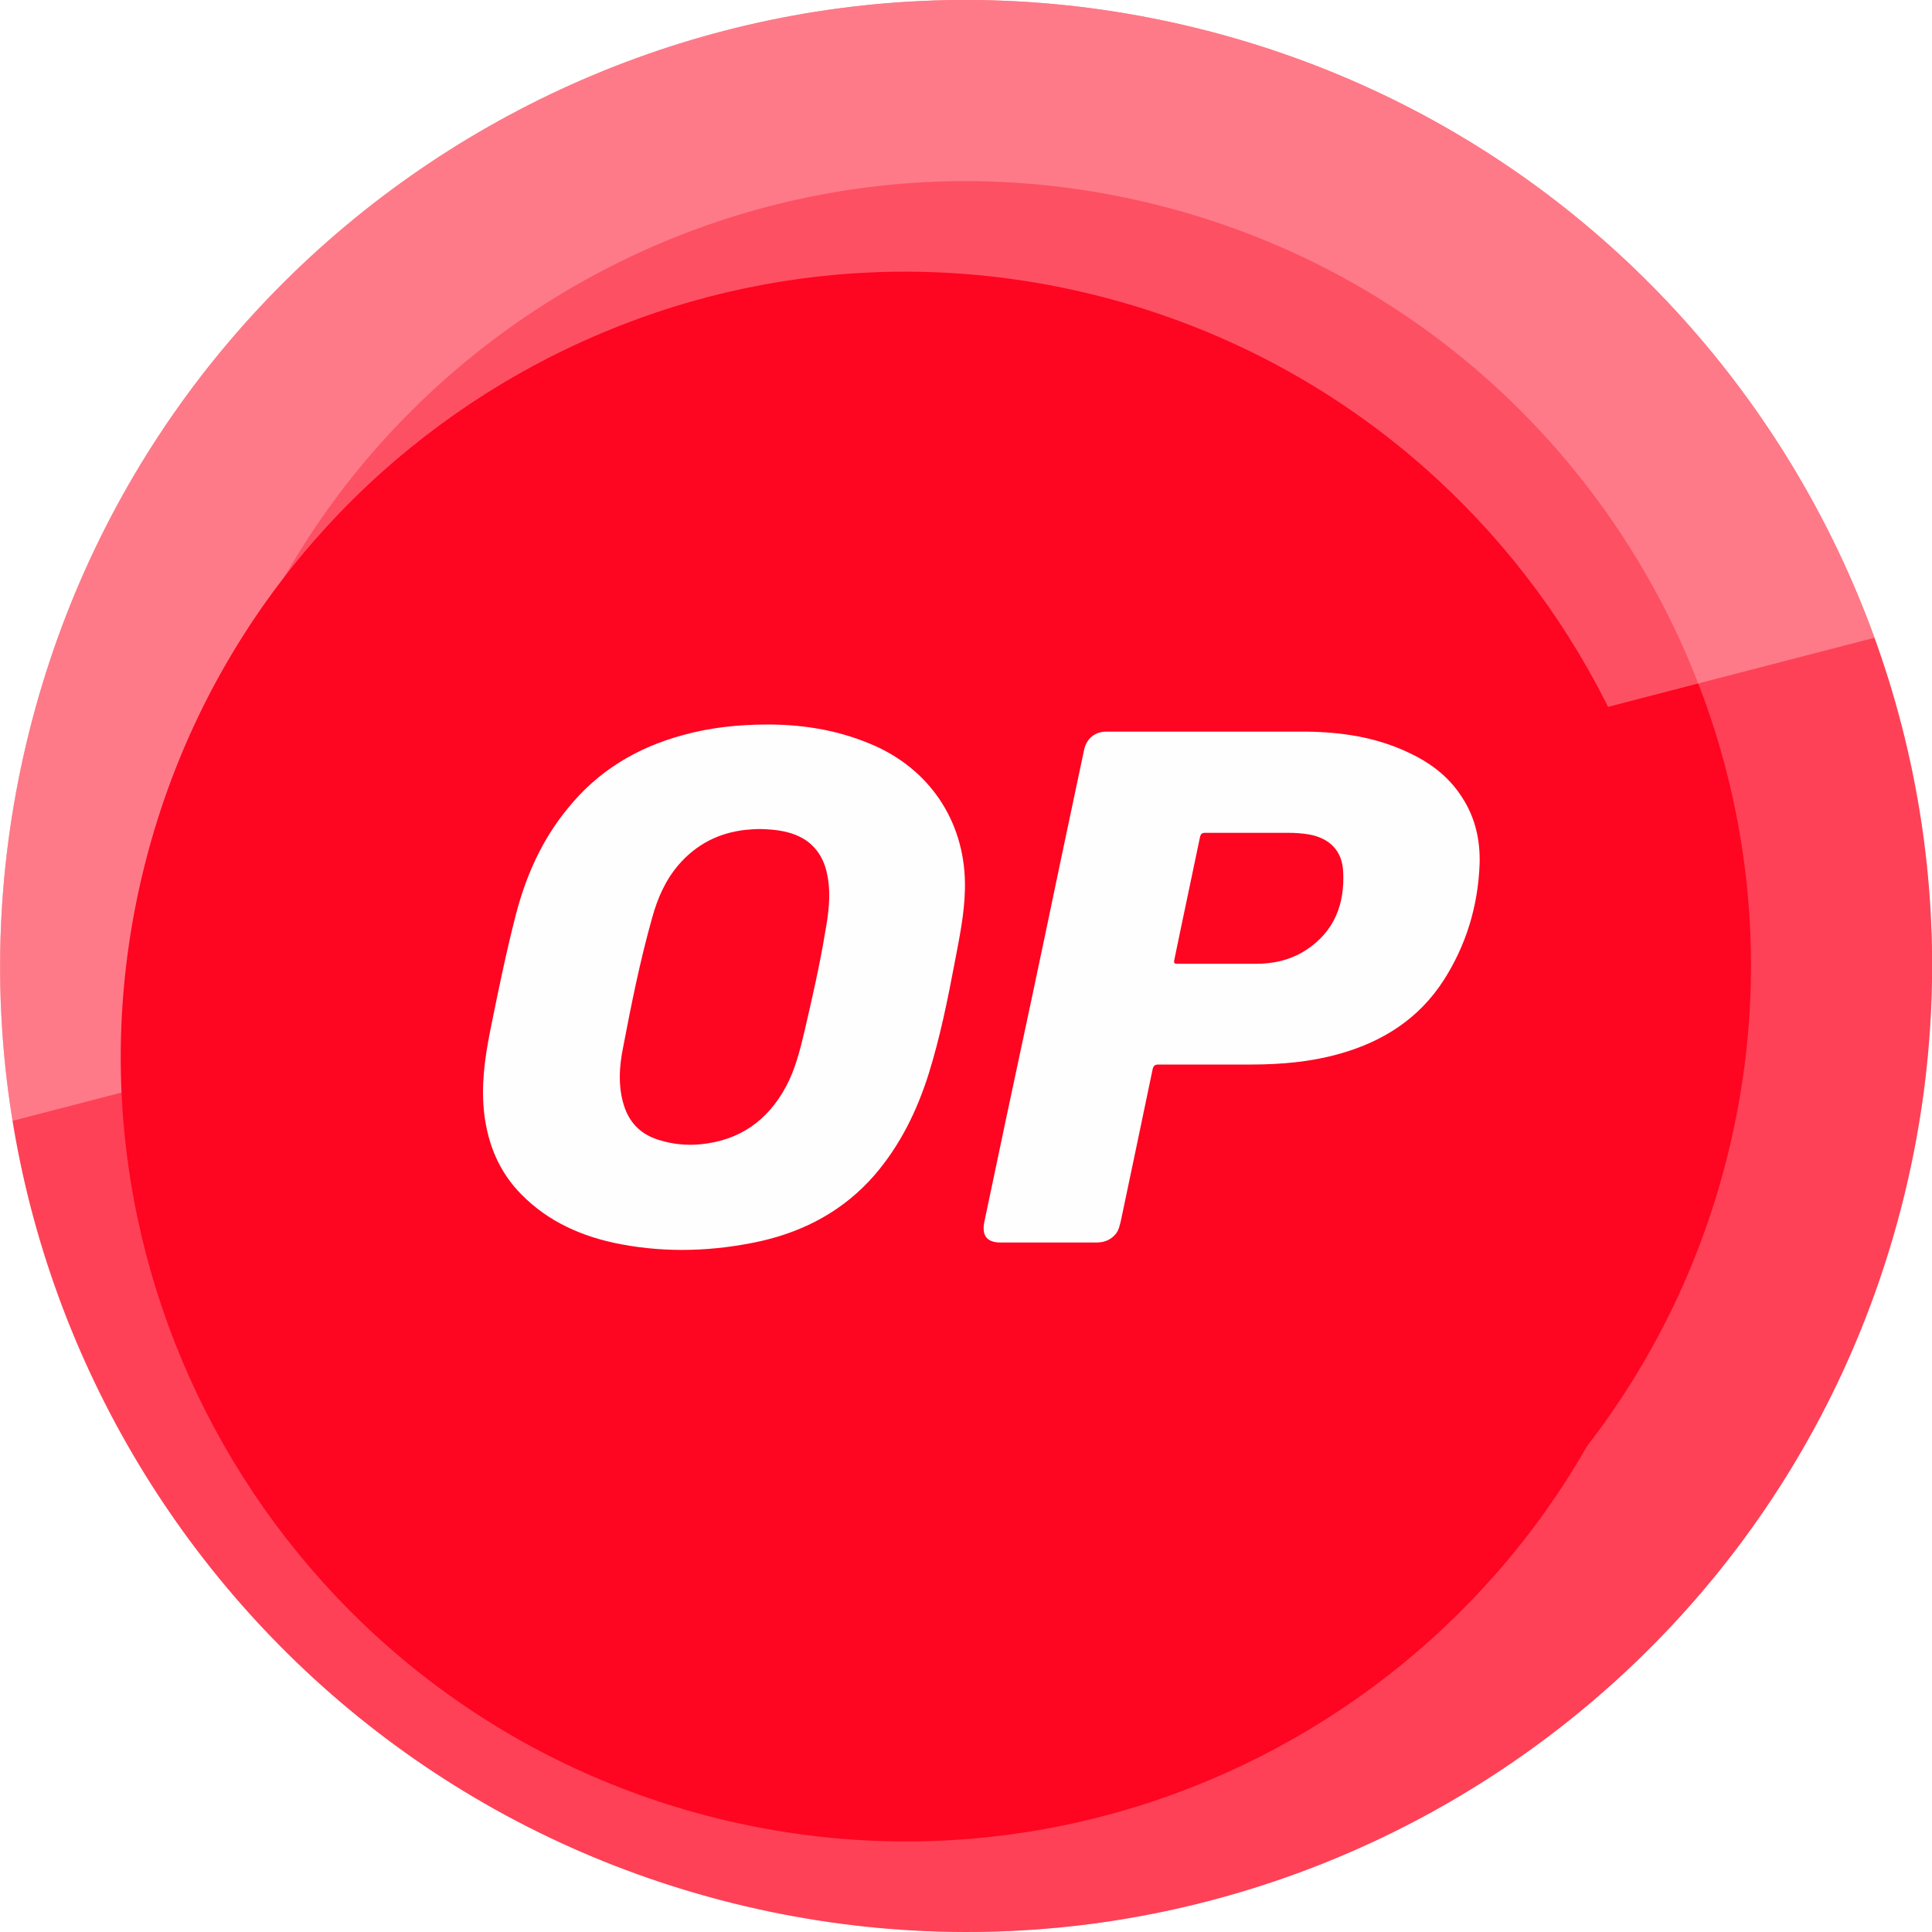 <svg width="64" height="64" viewBox="0 0 64 64" fill="none" xmlns="http://www.w3.org/2000/svg">
<g clip-path="url(#clip0_8065_56103)">
<path d="M63.046 39.741C58.772 56.884 41.407 67.317 24.26 63.042C7.12 58.768 -3.314 41.404 0.962 24.262C5.235 7.117 22.6 -3.317 39.742 0.957C56.887 5.231 67.32 22.597 63.046 39.741Z" fill="#FE0521"/>
<path d="M3.873 24.988L3.873 24.987C7.745 9.45 23.482 -0.006 39.016 3.868L39.016 3.868C54.554 7.741 64.009 23.478 60.135 39.015C56.262 54.55 40.525 64.005 24.986 60.131C9.453 56.258 -0.002 40.522 3.873 24.988Z" stroke="white" stroke-opacity="0.24" stroke-width="6"/>
<g style="mix-blend-mode:screen" opacity="0.3">
<path d="M62.091 21.127L0.413 37.13C-0.264 32.971 -0.126 28.61 0.959 24.263C5.231 7.118 22.596 -3.316 39.738 0.958C50.478 3.635 58.584 11.449 62.091 21.127Z" fill="white"/>
</g>
<g filter="url(#filter0_di_8065_56103)">
<path d="M57.222 38.29C53.749 52.218 39.64 60.695 25.708 57.222C11.782 53.749 3.304 39.641 6.779 25.713C10.25 11.783 24.359 3.305 38.287 6.778C52.218 10.251 60.695 24.36 57.222 38.29Z" fill="#FE0521"/>
</g>
<path d="M25.429 24C26.68 24 27.876 24.209 29.017 24.723C30.908 25.585 32.006 27.351 31.965 29.437C31.951 30.258 31.784 31.05 31.631 31.857C31.395 33.109 31.144 34.346 30.769 35.556C30.379 36.794 29.823 37.934 28.975 38.921C27.96 40.09 26.666 40.785 25.178 41.119C23.649 41.452 22.105 41.508 20.561 41.216C19.324 40.98 18.184 40.493 17.28 39.575C16.543 38.838 16.167 37.92 16.042 36.905C15.931 35.973 16.056 35.069 16.237 34.152C16.501 32.844 16.765 31.551 17.099 30.258C17.433 28.992 17.961 27.81 18.795 26.795C19.797 25.544 21.09 24.765 22.634 24.348C23.538 24.097 24.483 24 25.429 24ZM25.192 27.463C25.012 27.463 24.845 27.477 24.692 27.491C23.816 27.588 23.079 27.963 22.494 28.631C22.049 29.145 21.785 29.743 21.605 30.397C21.201 31.829 20.909 33.289 20.631 34.749C20.52 35.32 20.478 35.904 20.631 36.488C20.798 37.141 21.187 37.572 21.841 37.767C22.286 37.906 22.745 37.948 23.204 37.906C24.497 37.781 25.429 37.127 26.041 35.987C26.346 35.417 26.5 34.791 26.652 34.152C26.903 33.067 27.153 31.982 27.334 30.884C27.445 30.272 27.529 29.66 27.417 29.048C27.334 28.547 27.111 28.116 26.68 27.824C26.221 27.532 25.707 27.477 25.192 27.463Z" fill="#FEFEFE"/>
<path d="M40.266 35.264C39.64 35.264 39.014 35.264 38.389 35.264C38.264 35.264 38.208 35.292 38.18 35.431C37.833 37.1 37.485 38.755 37.137 40.409C37.096 40.576 37.068 40.743 36.956 40.882C36.789 41.077 36.581 41.16 36.317 41.16C35.26 41.16 34.203 41.16 33.146 41.16C32.701 41.16 32.52 40.938 32.604 40.493C32.84 39.366 33.077 38.254 33.313 37.127C33.911 34.332 34.509 31.523 35.093 28.714C35.371 27.421 35.635 26.128 35.913 24.834C35.997 24.459 36.275 24.236 36.651 24.236C37.401 24.236 38.138 24.236 38.889 24.236C40.349 24.236 41.81 24.236 43.27 24.236C44.438 24.25 45.564 24.417 46.635 24.918C47.358 25.252 47.984 25.71 48.429 26.406C48.874 27.087 49.041 27.838 49.013 28.645C48.958 30.021 48.568 31.315 47.817 32.483C46.997 33.748 45.815 34.499 44.396 34.902C43.423 35.181 42.422 35.264 41.42 35.264C41.059 35.264 40.669 35.264 40.266 35.264ZM40.502 31.927C40.864 31.927 41.226 31.927 41.601 31.927C42.199 31.927 42.755 31.801 43.27 31.468C44.202 30.856 44.549 29.952 44.494 28.881C44.466 28.186 44.049 27.768 43.367 27.643C43.131 27.602 42.894 27.588 42.658 27.588C41.754 27.588 40.85 27.588 39.932 27.588C39.821 27.588 39.779 27.616 39.752 27.727C39.473 29.076 39.181 30.425 38.903 31.787C38.876 31.913 38.903 31.927 39.014 31.927C39.515 31.927 40.002 31.927 40.502 31.927Z" fill="#FEFEFE"/>
</g>
<defs>
<filter id="filter0_di_8065_56103" x="5" y="6" width="53" height="54" filterUnits="userSpaceOnUse" color-interpolation-filters="sRGB">
<feFlood flood-opacity="0" result="BackgroundImageFix"/>
<feColorMatrix in="SourceAlpha" type="matrix" values="0 0 0 0 0 0 0 0 0 0 0 0 0 0 0 0 0 0 127 0" result="hardAlpha"/>
<feOffset dx="-1" dy="1"/>
<feColorMatrix type="matrix" values="0 0 0 0 1 0 0 0 0 1 0 0 0 0 1 0 0 0 0.32 0"/>
<feBlend mode="normal" in2="BackgroundImageFix" result="effect1_dropShadow_8065_56103"/>
<feBlend mode="normal" in="SourceGraphic" in2="effect1_dropShadow_8065_56103" result="shape"/>
<feColorMatrix in="SourceAlpha" type="matrix" values="0 0 0 0 0 0 0 0 0 0 0 0 0 0 0 0 0 0 127 0" result="hardAlpha"/>
<feOffset dx="-1" dy="2"/>
<feGaussianBlur stdDeviation="1"/>
<feComposite in2="hardAlpha" operator="arithmetic" k2="-1" k3="1"/>
<feColorMatrix type="matrix" values="0 0 0 0 0 0 0 0 0 0 0 0 0 0 0 0 0 0 0.16 0"/>
<feBlend mode="normal" in2="shape" result="effect2_innerShadow_8065_56103"/>
</filter>
<clipPath id="clip0_8065_56103">
<rect width="64" height="64" fill="white"/>
</clipPath>
</defs>
</svg>

